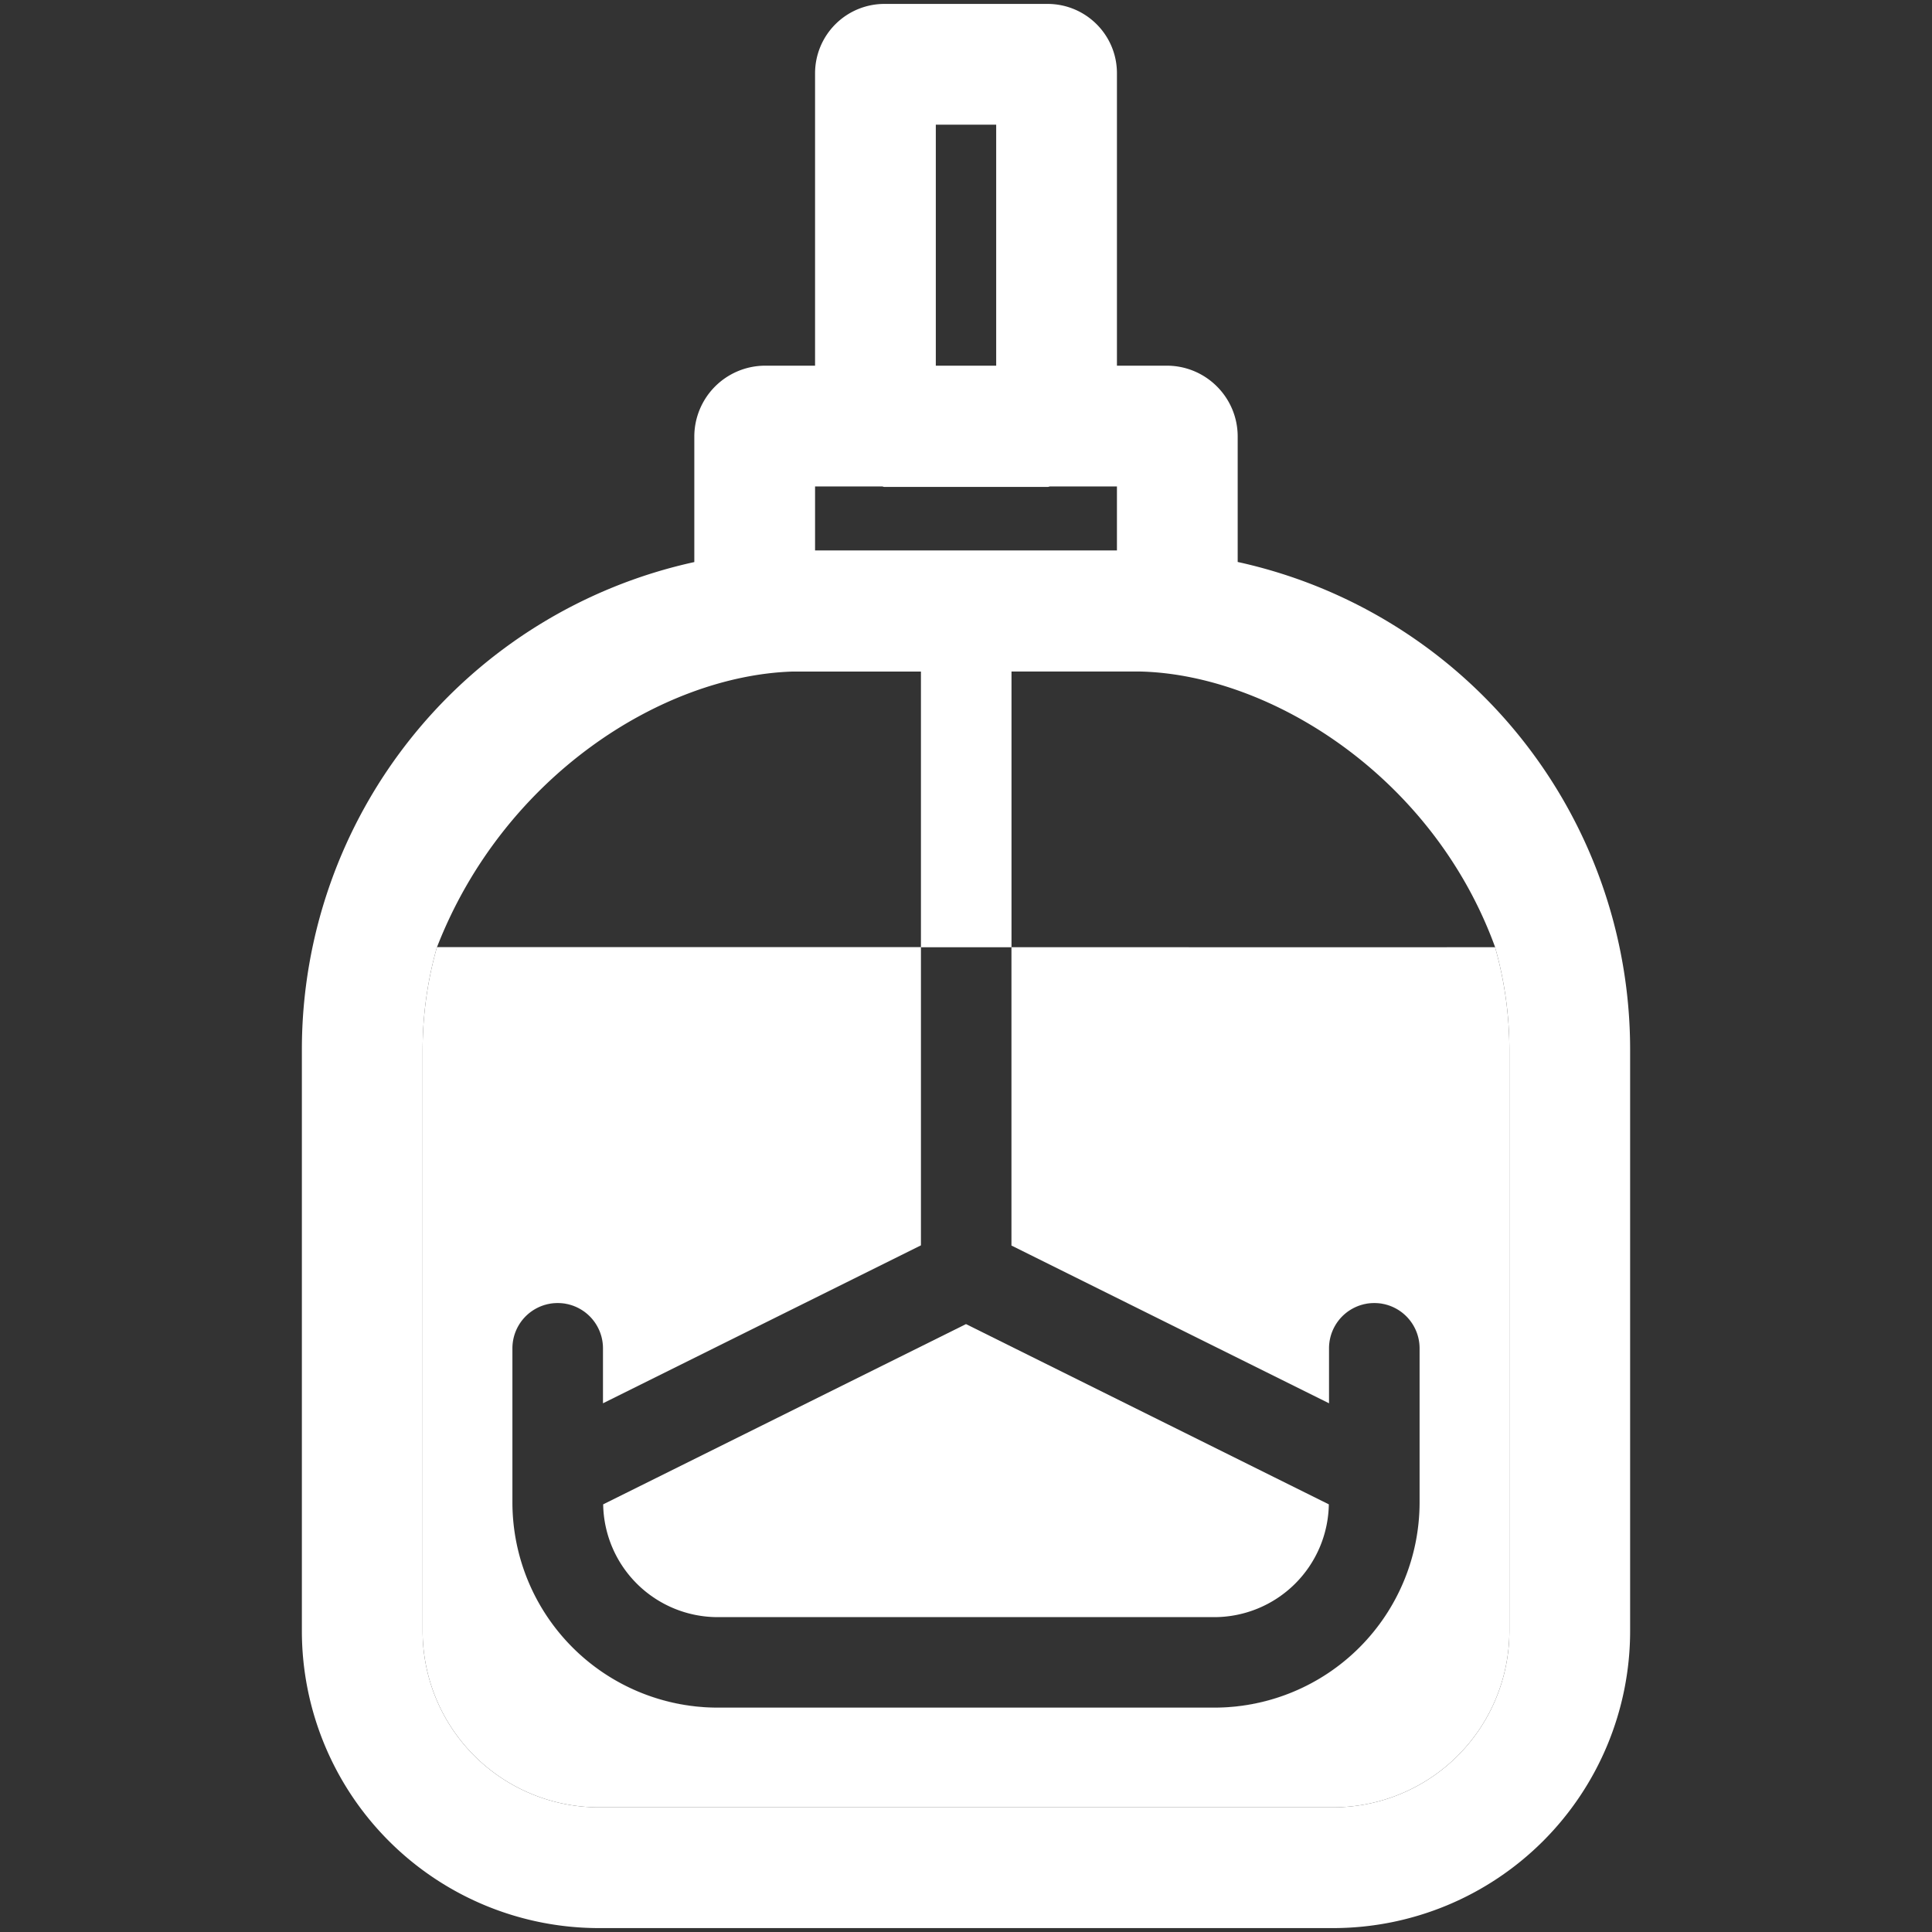<?xml version="1.0" standalone="no"?><!DOCTYPE svg PUBLIC "-//W3C//DTD SVG 1.1//EN" "http://www.w3.org/Graphics/SVG/1.1/DTD/svg11.dtd"><svg t="1751356902417" class="icon" viewBox="0 0 1024 1024" version="1.1" xmlns="http://www.w3.org/2000/svg" p-id="9668" xmlns:xlink="http://www.w3.org/1999/xlink" width="200" height="200"><rect x="0" y="0" width="1024" height="1024" fill="#333333" stroke="none"/><path d="M656 297.882V231.373c0-20.736-16.819-37.53-37.53-37.555h-26.47V38.81c0-20.275-16.435-36.685-36.71-36.736H468.736a36.787 36.787 0 0 0-36.736 36.736v155.008h-26.47a37.606 37.606 0 0 0-37.53 37.53v66.56a264.55 264.55 0 0 0-208 258.048v308.634a157.517 157.517 0 0 0 157.338 157.338h389.35a157.491 157.491 0 0 0 157.312-157.338V555.904a264.55 264.55 0 0 0-208-258.048z m136.422 204.16l-256.307 0.051v-146.176H604.16c69.094 1.536 155.341 55.526 188.288 146.125zM496 66.074h32v127.744h-32v-127.744z m-28.57 191.744c0.435 0 0.819 0.256 1.28 0.256h86.579c0.461 0 0.845-0.205 1.28-0.256h35.43v33.92h-160v-33.92h35.43z m20.685 98.125v146.099H231.603c35.174-90.522 119.168-143.77 188.262-146.099h68.25zM800 864.563a93.44 93.44 0 0 1-93.338 93.363H317.389a93.44 93.44 0 0 1-93.389-93.338V555.904c0.051-18.227 2.611-36.352 7.578-53.888h256.538v158.029l-168.525 83.712v-29.133a23.987 23.987 0 1 0-48 0v81.741a108.851 108.851 0 0 0 108.723 108.723h263.373a108.851 108.851 0 0 0 108.723-108.723v-81.741a23.987 23.987 0 1 0-48 0v29.133l-168.32-83.61v-158.08h256.333c4.966 17.51 7.526 35.584 7.578 53.811v308.685z m-311.885-362.496h47.974v158.106l168.32 83.61v-29.133a23.987 23.987 0 1 1 48 0v81.741a108.851 108.851 0 0 1-108.723 108.723H380.314a108.851 108.851 0 0 1-108.723-108.723v-81.741a23.987 23.987 0 1 1 48 0v29.133l168.525-83.712V502.016z" p-id="9669" fill="#ffffff"></path><path d="M800 864.589a93.44 93.44 0 0 1-93.338 93.338H317.389a93.44 93.44 0 0 1-93.389-93.338V555.904c0.051-18.227 2.611-36.352 7.578-53.888h256.538v158.029l-168.525 83.712v-29.133a23.987 23.987 0 1 0-48 0v81.741a108.851 108.851 0 0 0 108.723 108.723h263.373a108.851 108.851 0 0 0 108.723-108.723v-81.741a23.987 23.987 0 1 0-48 0v29.133l-168.32-83.61v-158.08h256.333c4.966 17.51 7.526 35.584 7.578 53.811v308.685z" p-id="9670" fill="#ffffff"></path><path d="M512 701.798l192.307 95.539a60.774 60.774 0 0 1-60.621 59.776H380.314a60.749 60.749 0 0 1-60.621-59.776L512 701.798z" p-id="9671" fill="#ffffff"></path></svg>